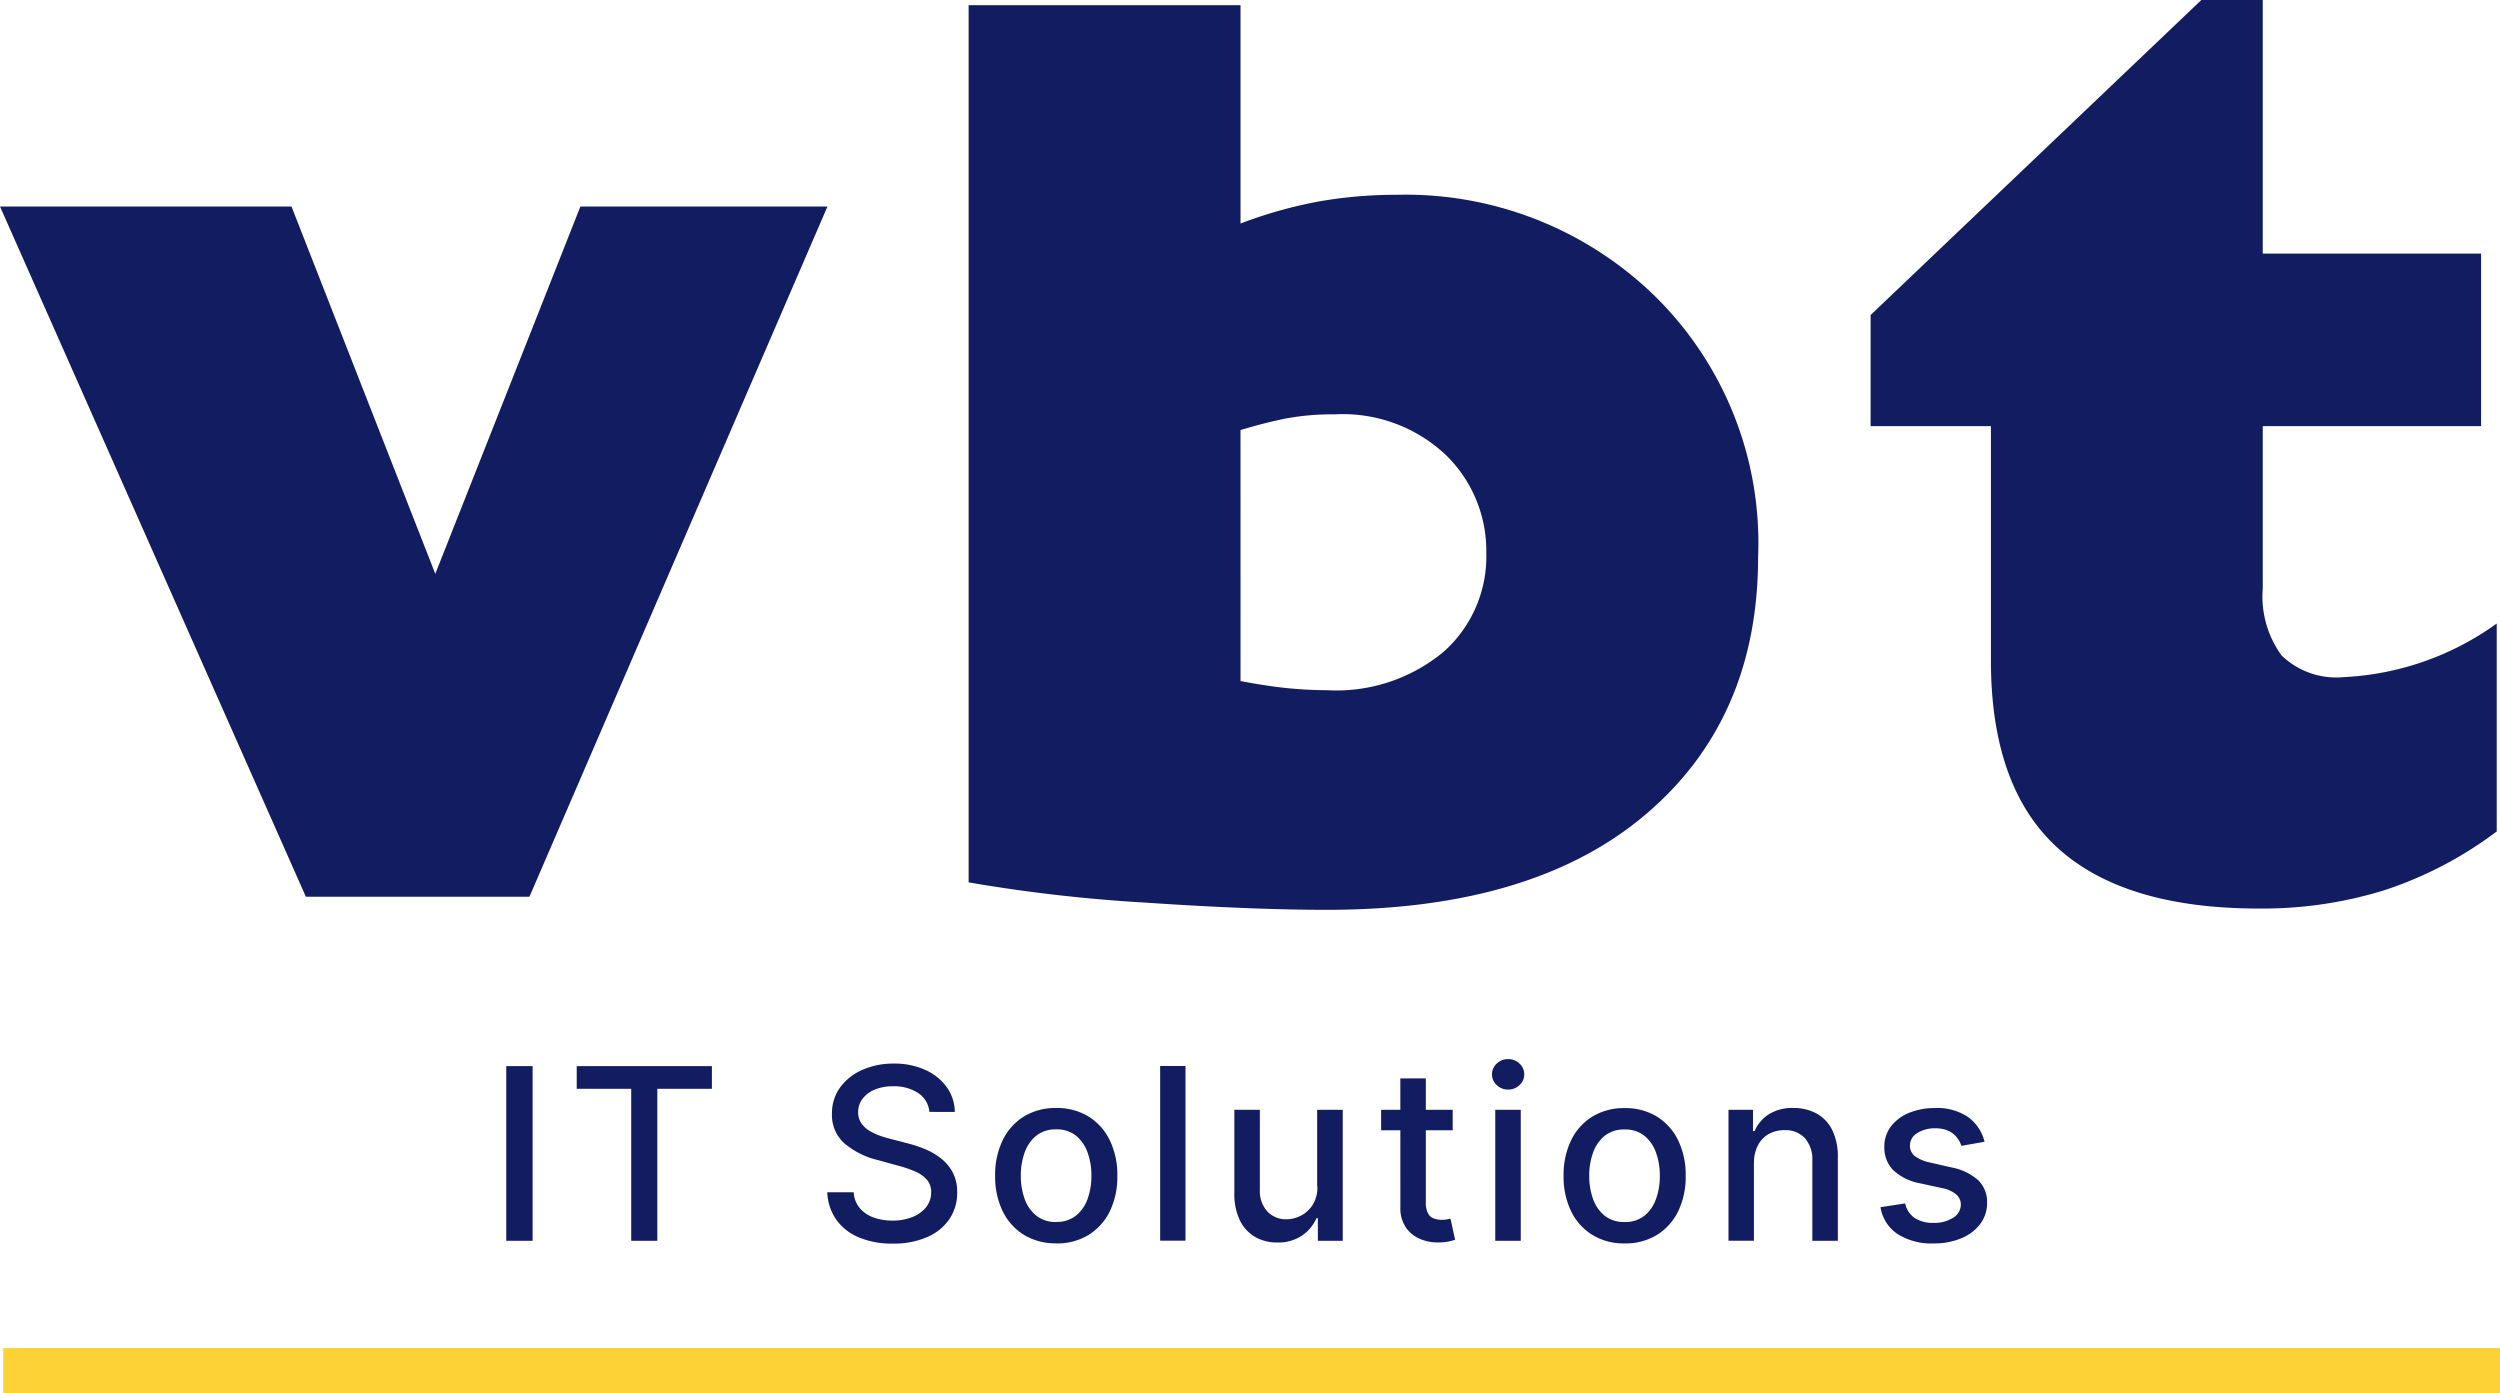 <?xml version="1.0" encoding="UTF-8"?>
<svg xmlns="http://www.w3.org/2000/svg" width="119.04" height="66.334" viewBox="0 0 119.04 66.334">
  <path d="M25.361 50.764v8.317h-1.255v-8.317zm2.1 1.08v-1.08h6.437v1.08h-2.6v7.237h-1.242v-7.237zm16.792 1.1a1.19 1.19 0 0 0-.536-.9 2.07 2.07 0 0 0-1.186-.319c-.303-.007-.604.047-.885.16a1.37 1.37 0 0 0-.579.439 1.03 1.03 0 0 0-.205.631c-.005.181.044.359.14.512.096.145.222.268.37.359a2.56 2.56 0 0 0 .493.24 5.22 5.22 0 0 0 .508.156l.812.211a6.2 6.2 0 0 1 .816.264 3.27 3.27 0 0 1 .776.439 2.12 2.12 0 0 1 .579.674 1.97 1.97 0 0 1 .221.962 2.22 2.22 0 0 1-.36 1.261 2.45 2.45 0 0 1-1.052.865 3.96 3.96 0 0 1-1.663.317 4.03 4.03 0 0 1-1.616-.3 2.48 2.48 0 0 1-1.068-.843 2.42 2.42 0 0 1-.426-1.3h1.259a1.27 1.27 0 0 0 .294.761 1.54 1.54 0 0 0 .662.443c.285.099.585.147.887.144a2.51 2.51 0 0 0 .948-.169c.256-.097.482-.259.656-.471a1.11 1.11 0 0 0 .24-.709.88.88 0 0 0-.209-.605c-.157-.17-.35-.303-.564-.39a5.6 5.6 0 0 0-.8-.272l-.985-.271a3.81 3.81 0 0 1-1.582-.8c-.392-.358-.605-.87-.583-1.4a2.08 2.08 0 0 1 .39-1.255 2.58 2.58 0 0 1 1.056-.835c.473-.205.984-.307 1.5-.3a3.55 3.55 0 0 1 1.492.3 2.52 2.52 0 0 1 1.021.814 2.06 2.06 0 0 1 .39 1.188zm6.039 6.258a2.87 2.87 0 0 1-1.531-.4 2.71 2.71 0 0 1-1.015-1.125c-.251-.527-.374-1.106-.361-1.689a3.77 3.77 0 0 1 .361-1.7c.224-.465.576-.857 1.015-1.129a2.87 2.87 0 0 1 1.531-.4 2.87 2.87 0 0 1 1.531.4 2.71 2.71 0 0 1 1.019 1.134 3.77 3.77 0 0 1 .361 1.7c.013.583-.11 1.162-.361 1.689a2.71 2.71 0 0 1-1.014 1.123c-.463.275-.994.415-1.532.402zm0-1.019c.339.013.673-.093.942-.3.256-.21.447-.487.554-.8a3.22 3.22 0 0 0 .181-1.1 3.22 3.22 0 0 0-.181-1.1 1.8 1.8 0 0 0-.554-.806 1.44 1.44 0 0 0-.942-.3 1.46 1.46 0 0 0-.948.3 1.8 1.8 0 0 0-.556.806 3.22 3.22 0 0 0-.181 1.1 3.22 3.22 0 0 0 .181 1.1 1.77 1.77 0 0 0 .556.8 1.47 1.47 0 0 0 .956.304zm6.156-7.424v8.317h-1.206v-8.317zm6.27 5.73v-3.646h1.218v6.238h-1.185v-1.08h-.065a1.94 1.94 0 0 1-.688.83 2 2 0 0 1-1.176.331 2.09 2.09 0 0 1-1.062-.266c-.315-.185-.566-.46-.723-.79a2.88 2.88 0 0 1-.262-1.3v-3.963h1.214v3.821c-.019.371.107.736.353 1.015a1.2 1.2 0 0 0 .918.378 1.5 1.5 0 0 0 .68-.171c.231-.118.426-.297.564-.516a1.55 1.55 0 0 0 .224-.876zm6.453-3.646v.975h-3.407v-.975zm-2.493-1.494h1.214v5.9c-.011.183.025.366.106.53a.54.54 0 0 0 .274.24 1.04 1.04 0 0 0 .368.063 1.42 1.42 0 0 0 .256-.02l.171-.032.219 1a2.18 2.18 0 0 1-.3.083 2.5 2.5 0 0 1-.487.047 2.14 2.14 0 0 1-.893-.171 1.53 1.53 0 0 1-.67-.552 1.62 1.62 0 0 1-.256-.938zm4.52 7.732v-6.238h1.214v6.238zm.613-7.2a.76.76 0 0 1-.542-.213c-.145-.13-.227-.316-.225-.51a.68.68 0 0 1 .225-.514.76.76 0 0 1 .542-.213.76.76 0 0 1 .542.213.68.68 0 0 1 .225.514c.002.194-.08.38-.225.51a.76.76 0 0 1-.542.213zm5.547 7.326c-.538.012-1.068-.127-1.53-.402a2.71 2.71 0 0 1-1.015-1.125c-.251-.527-.374-1.106-.361-1.689a3.77 3.77 0 0 1 .361-1.7 2.7 2.7 0 0 1 1.015-1.127 2.87 2.87 0 0 1 1.531-.4 2.87 2.87 0 0 1 1.531.4c.439.272.791.664 1.014 1.129a3.77 3.77 0 0 1 .361 1.7c.013.583-.11 1.162-.361 1.689a2.71 2.71 0 0 1-1.015 1.125 2.87 2.87 0 0 1-1.531.4zm0-1.019c.339.013.673-.093.942-.3.256-.21.447-.487.554-.8a3.22 3.22 0 0 0 .181-1.1 3.22 3.22 0 0 0-.181-1.1 1.8 1.8 0 0 0-.554-.806 1.44 1.44 0 0 0-.942-.3 1.46 1.46 0 0 0-.948.3 1.8 1.8 0 0 0-.556.806 3.22 3.22 0 0 0-.181 1.1 3.22 3.22 0 0 0 .181 1.1 1.77 1.77 0 0 0 .556.8 1.47 1.47 0 0 0 .952.299zm6.156-2.81v3.7h-1.21v-6.235h1.166v1.015h.077a1.78 1.78 0 0 1 .676-.8 2.09 2.09 0 0 1 1.163-.3c.389-.009.774.083 1.117.266a1.8 1.8 0 0 1 .743.79 2.86 2.86 0 0 1 .264 1.3v3.968h-1.214v-3.823a1.51 1.51 0 0 0-.353-1.062c-.252-.263-.607-.403-.971-.384a1.51 1.51 0 0 0-.749.183 1.3 1.3 0 0 0-.516.537c-.132.261-.197.551-.189.844zm10.981-1.012l-1.1.195a1.33 1.33 0 0 0-.217-.4 1.1 1.1 0 0 0-.4-.313 1.44 1.44 0 0 0-.629-.122 1.53 1.53 0 0 0-.861.229.69.69 0 0 0-.345.591.62.62 0 0 0 .231.5 1.87 1.87 0 0 0 .747.313l.991.227a2.66 2.66 0 0 1 1.283.613 1.44 1.44 0 0 1 .422 1.076c.005.36-.108.711-.323 1a2.14 2.14 0 0 1-.9.684 3.33 3.33 0 0 1-1.33.248 2.99 2.99 0 0 1-1.71-.449 1.88 1.88 0 0 1-.812-1.277l1.174-.179c.056.28.218.528.451.692a1.55 1.55 0 0 0 .889.234 1.64 1.64 0 0 0 .954-.25.73.73 0 0 0 .357-.611.64.64 0 0 0-.217-.491 1.45 1.45 0 0 0-.664-.3l-1.056-.231a2.52 2.52 0 0 1-1.289-.634c-.28-.296-.43-.692-.416-1.1a1.57 1.57 0 0 1 .309-.967c.221-.288.516-.512.853-.648.395-.162.82-.242 1.247-.234.564-.032 1.123.122 1.592.437a2.05 2.05 0 0 1 .769 1.167zM0 9.834h13.88l6.847 17.49 6.909-17.49H39.4L25.209 42.7H14.565zM46.122.249h12.947v10.395a21.23 21.23 0 0 1 3.766-1.058 21.4 21.4 0 0 1 3.7-.311 16.99 16.99 0 0 1 12.2 4.762 16.48 16.48 0 0 1 4.979 12.48q0 7.718-5.353 12.262-5.353 4.544-15.184 4.543-3.548 0-8.621-.342c-2.827-.163-5.643-.485-8.434-.965zm12.947 32.18q1.307.249 2.272.342.965.093 1.836.093a7.98 7.98 0 0 0 5.571-1.836c1.335-1.191 2.075-2.912 2.023-4.7a6.36 6.36 0 0 0-1.93-4.668 7.15 7.15 0 0 0-5.291-1.93 12.1 12.1 0 0 0-2.272.187q-.965.187-2.21.56zM94.8 20.291h-5.729V15l15.748-15h2.925v12.075h10.395v8.216h-10.395v7.718a4.77 4.77 0 0 0 .9 3.206 3.75 3.75 0 0 0 2.957 1.027 13.57 13.57 0 0 0 7.283-2.552v9.9a18.45 18.45 0 0 1-5.353 2.8 19.61 19.61 0 0 1-5.975.871q-6.411 0-9.586-2.894-3.175-2.894-3.17-8.934z" fill="#121c60"></path>
  <path d="M119.04 66.334H.155V64.19H119.04z" fill="#fdd237"></path>
</svg>
